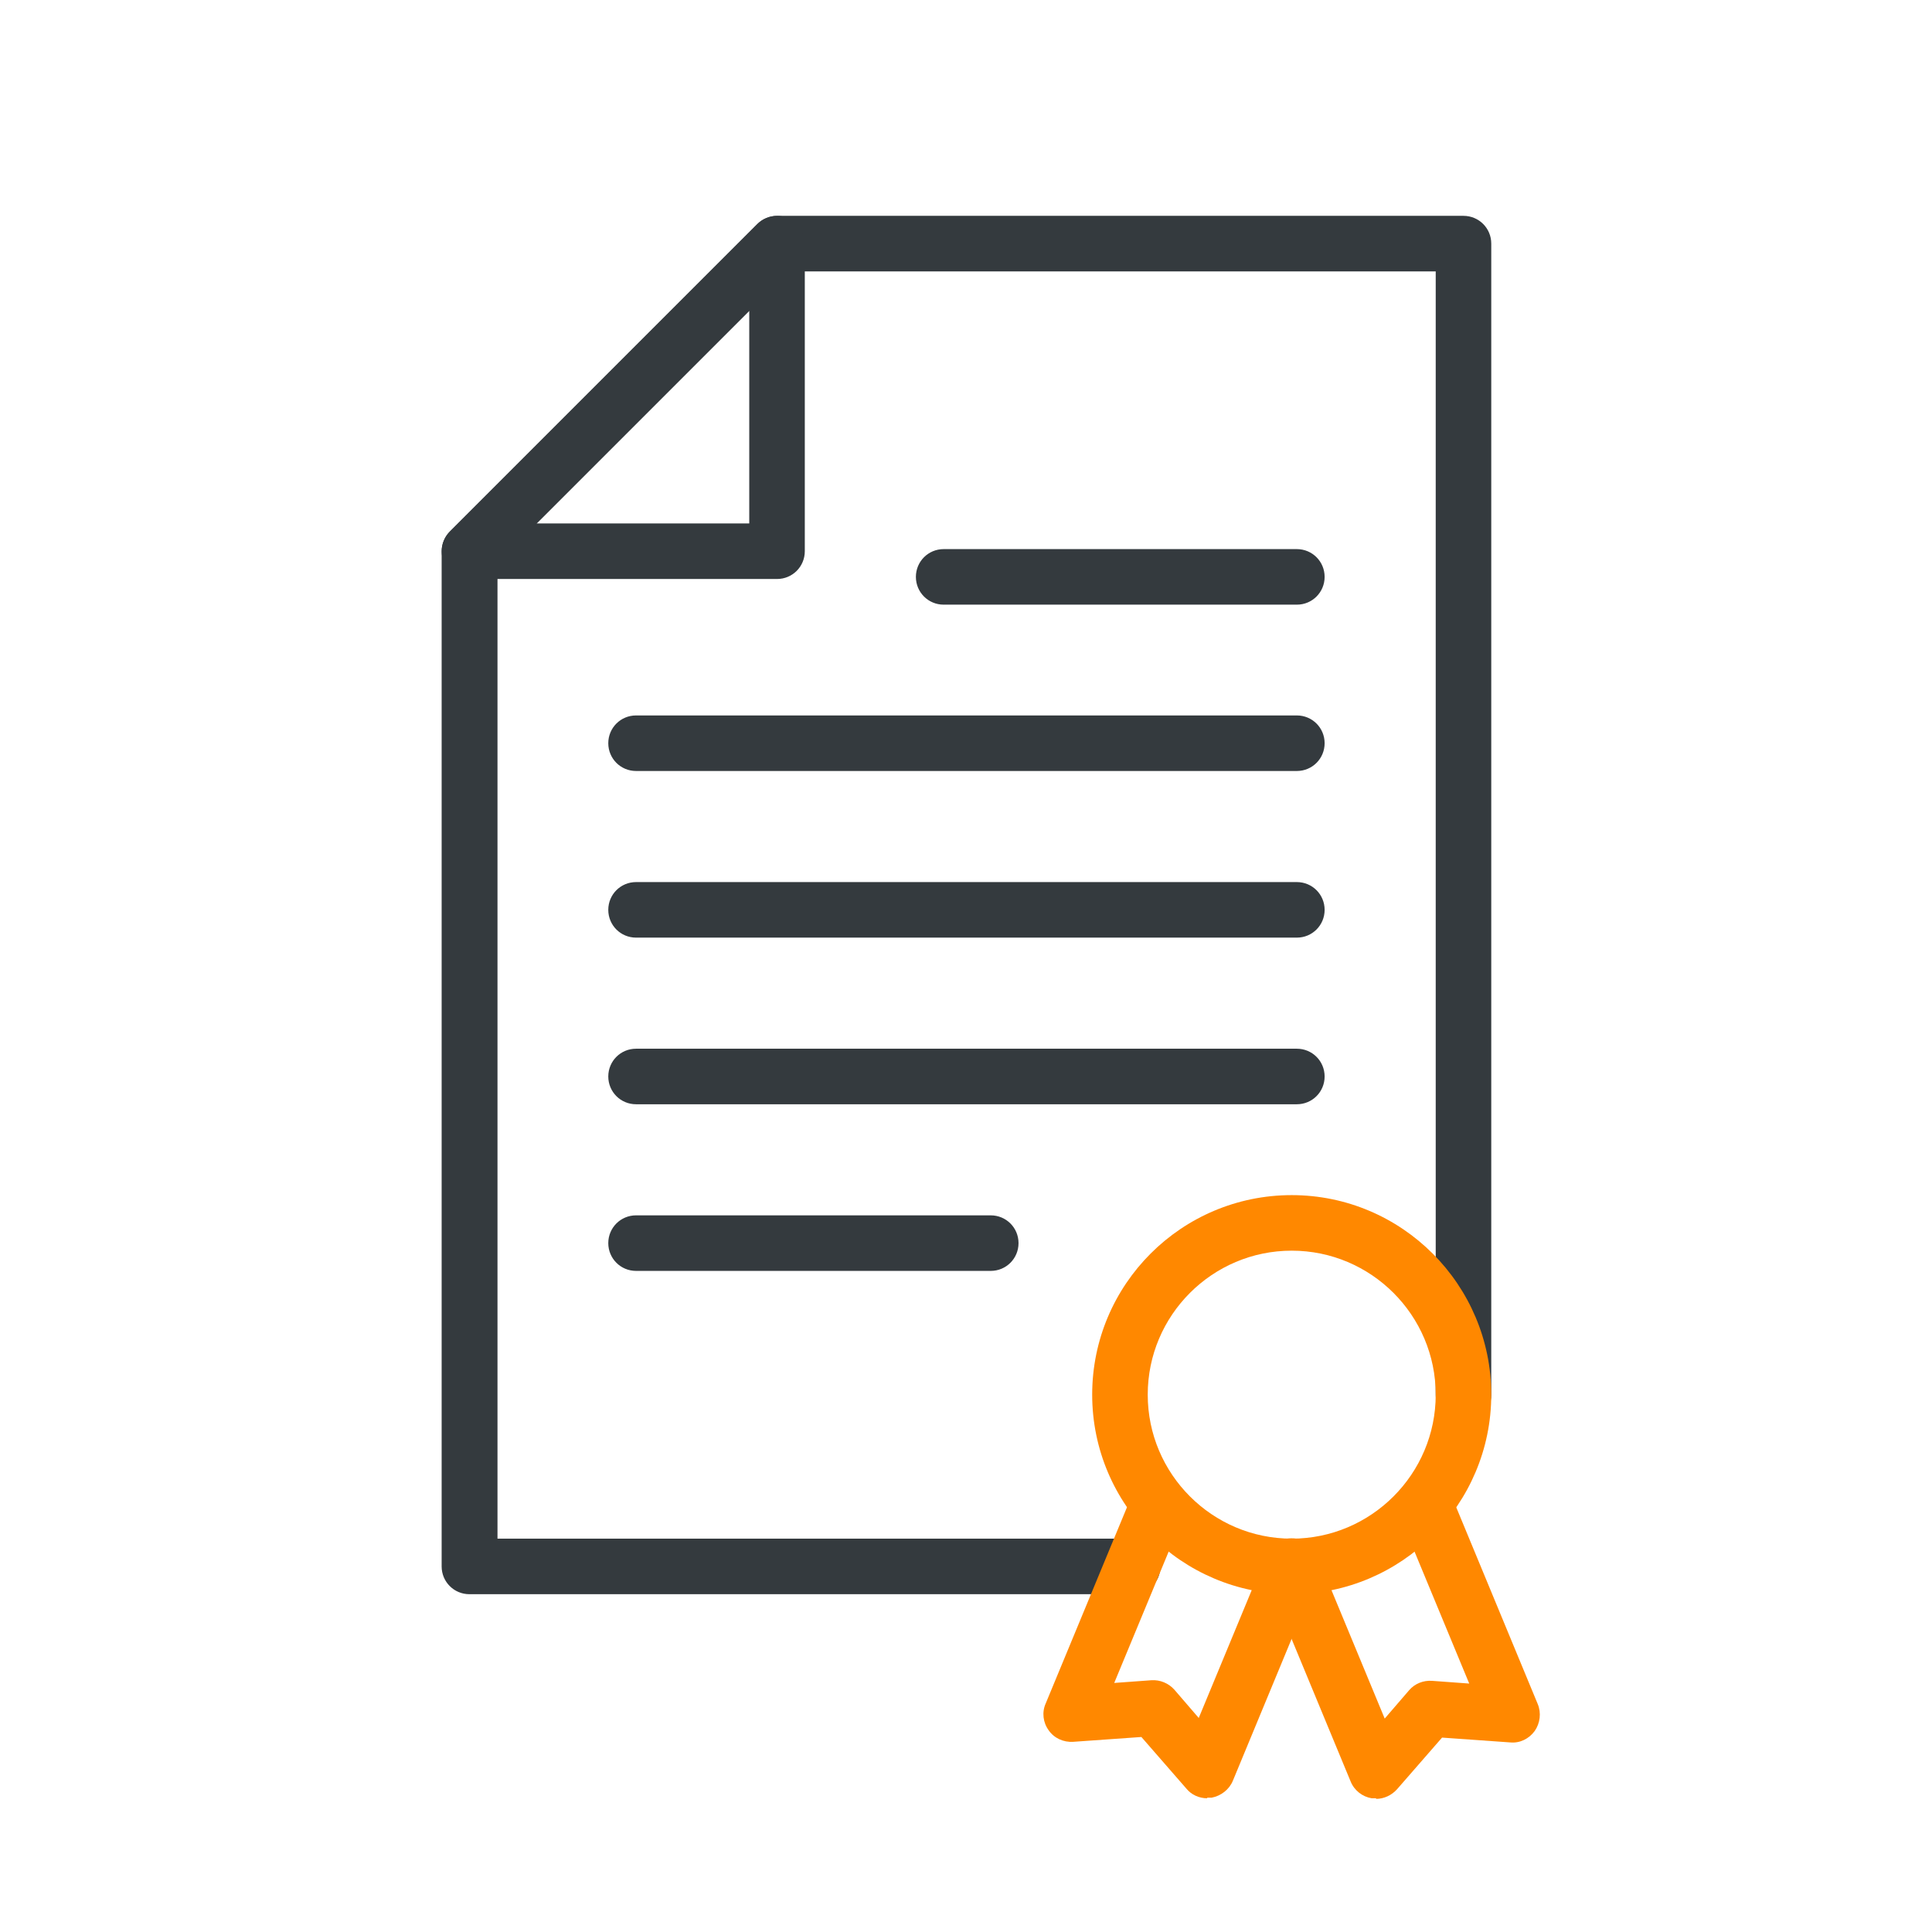 <?xml version="1.0" encoding="UTF-8"?>
<svg id="Layer_1" data-name="Layer 1" xmlns="http://www.w3.org/2000/svg" viewBox="0 0 64 64">
  <defs>
    <style>
      .cls-1 {
        fill: #f80;
      }

      .cls-2 {
        fill: #343a3e;
      }
    </style>
  </defs>
  <path class="cls-2" d="m37.51,52.81H15.55c-.51,0-.92-.41-.92-.92V18.26c0-.24.1-.48.27-.65l10.19-10.19c.17-.17.41-.27.65-.27h22.74c.51,0,.92.41.92.92v38.14c0,.51-.41.92-.92.92s-.92-.41-.92-.92V8.99h-21.43l-9.65,9.65v32.33h21.04c.51,0,.92.41.92.92s-.41.92-.92.92Z"/>
  <path class="cls-2" d="m42.96,20.03h-11.7c-.51,0-.92-.41-.92-.92s.41-.92.92-.92h11.7c.51,0,.92.41.92.92s-.41.92-.92.92Z"/>
  <path class="cls-2" d="m42.96,25.54h-21.89c-.51,0-.92-.41-.92-.92s.41-.92.92-.92h21.89c.51,0,.92.41.92.92s-.41.92-.92.92Z"/>
  <path class="cls-2" d="m42.96,31.06h-21.89c-.51,0-.92-.41-.92-.92s.41-.92.92-.92h21.89c.51,0,.92.41.92.92s-.41.92-.92.92Z"/>
  <path class="cls-2" d="m25.74,19.18h-10.19c-.37,0-.71-.22-.85-.57-.14-.34-.06-.74.2-1l10.19-10.19c.26-.26.66-.34,1-.2s.57.48.57.85v10.19c0,.51-.41.92-.92.92Zm-7.97-1.84h7.05v-7.05l-7.05,7.05Z"/>
  <g>
    <path class="cls-1" d="m45.59,59.57s-.1,0-.15,0c-.31-.05-.58-.26-.7-.56l-2.8-6.76c-.2-.47.03-1.01.5-1.2.47-.19,1.01.03,1.2.5l2.23,5.38.81-.94c.19-.22.47-.33.76-.31l1.23.09-2.23-5.38c-.19-.47.03-1.01.5-1.2.47-.19,1.01.03,1.2.5l2.8,6.76c.12.29.08.63-.1.89-.19.26-.49.41-.81.38l-2.26-.16-1.49,1.71c-.18.2-.43.32-.7.32Z"/>
    <path class="cls-1" d="m39.99,59.57c-.26,0-.52-.11-.69-.32l-1.49-1.71-2.26.16c-.32.02-.63-.12-.81-.38-.19-.26-.23-.6-.1-.89l2.8-6.76c.19-.47.73-.69,1.2-.5.47.19.69.73.5,1.2l-2.23,5.38,1.23-.09c.29-.02.57.1.76.31l.81.94,2.23-5.38c.19-.47.73-.7,1.2-.5.47.19.69.73.5,1.2l-2.8,6.76c-.12.29-.39.5-.7.56-.05,0-.1,0-.15,0Z"/>
    <path class="cls-1" d="m42.79,52.81c-3.64,0-6.61-2.96-6.61-6.61s2.96-6.61,6.61-6.61,6.61,2.97,6.61,6.61-2.97,6.61-6.61,6.61Zm0-11.38c-2.63,0-4.77,2.14-4.77,4.77s2.14,4.77,4.77,4.77,4.77-2.14,4.77-4.77-2.14-4.77-4.77-4.77Z"/>
  </g>
  <path class="cls-2" d="m42.96,36.58h-21.89c-.51,0-.92-.41-.92-.92s.41-.92.92-.92h21.89c.51,0,.92.41.92.92s-.41.92-.92.92Z"/>
  <path class="cls-2" d="m32.82,42.1h-11.75c-.51,0-.92-.41-.92-.92s.41-.92.92-.92h11.75c.51,0,.92.41.92.92s-.41.92-.92.92Z"/>
</svg>